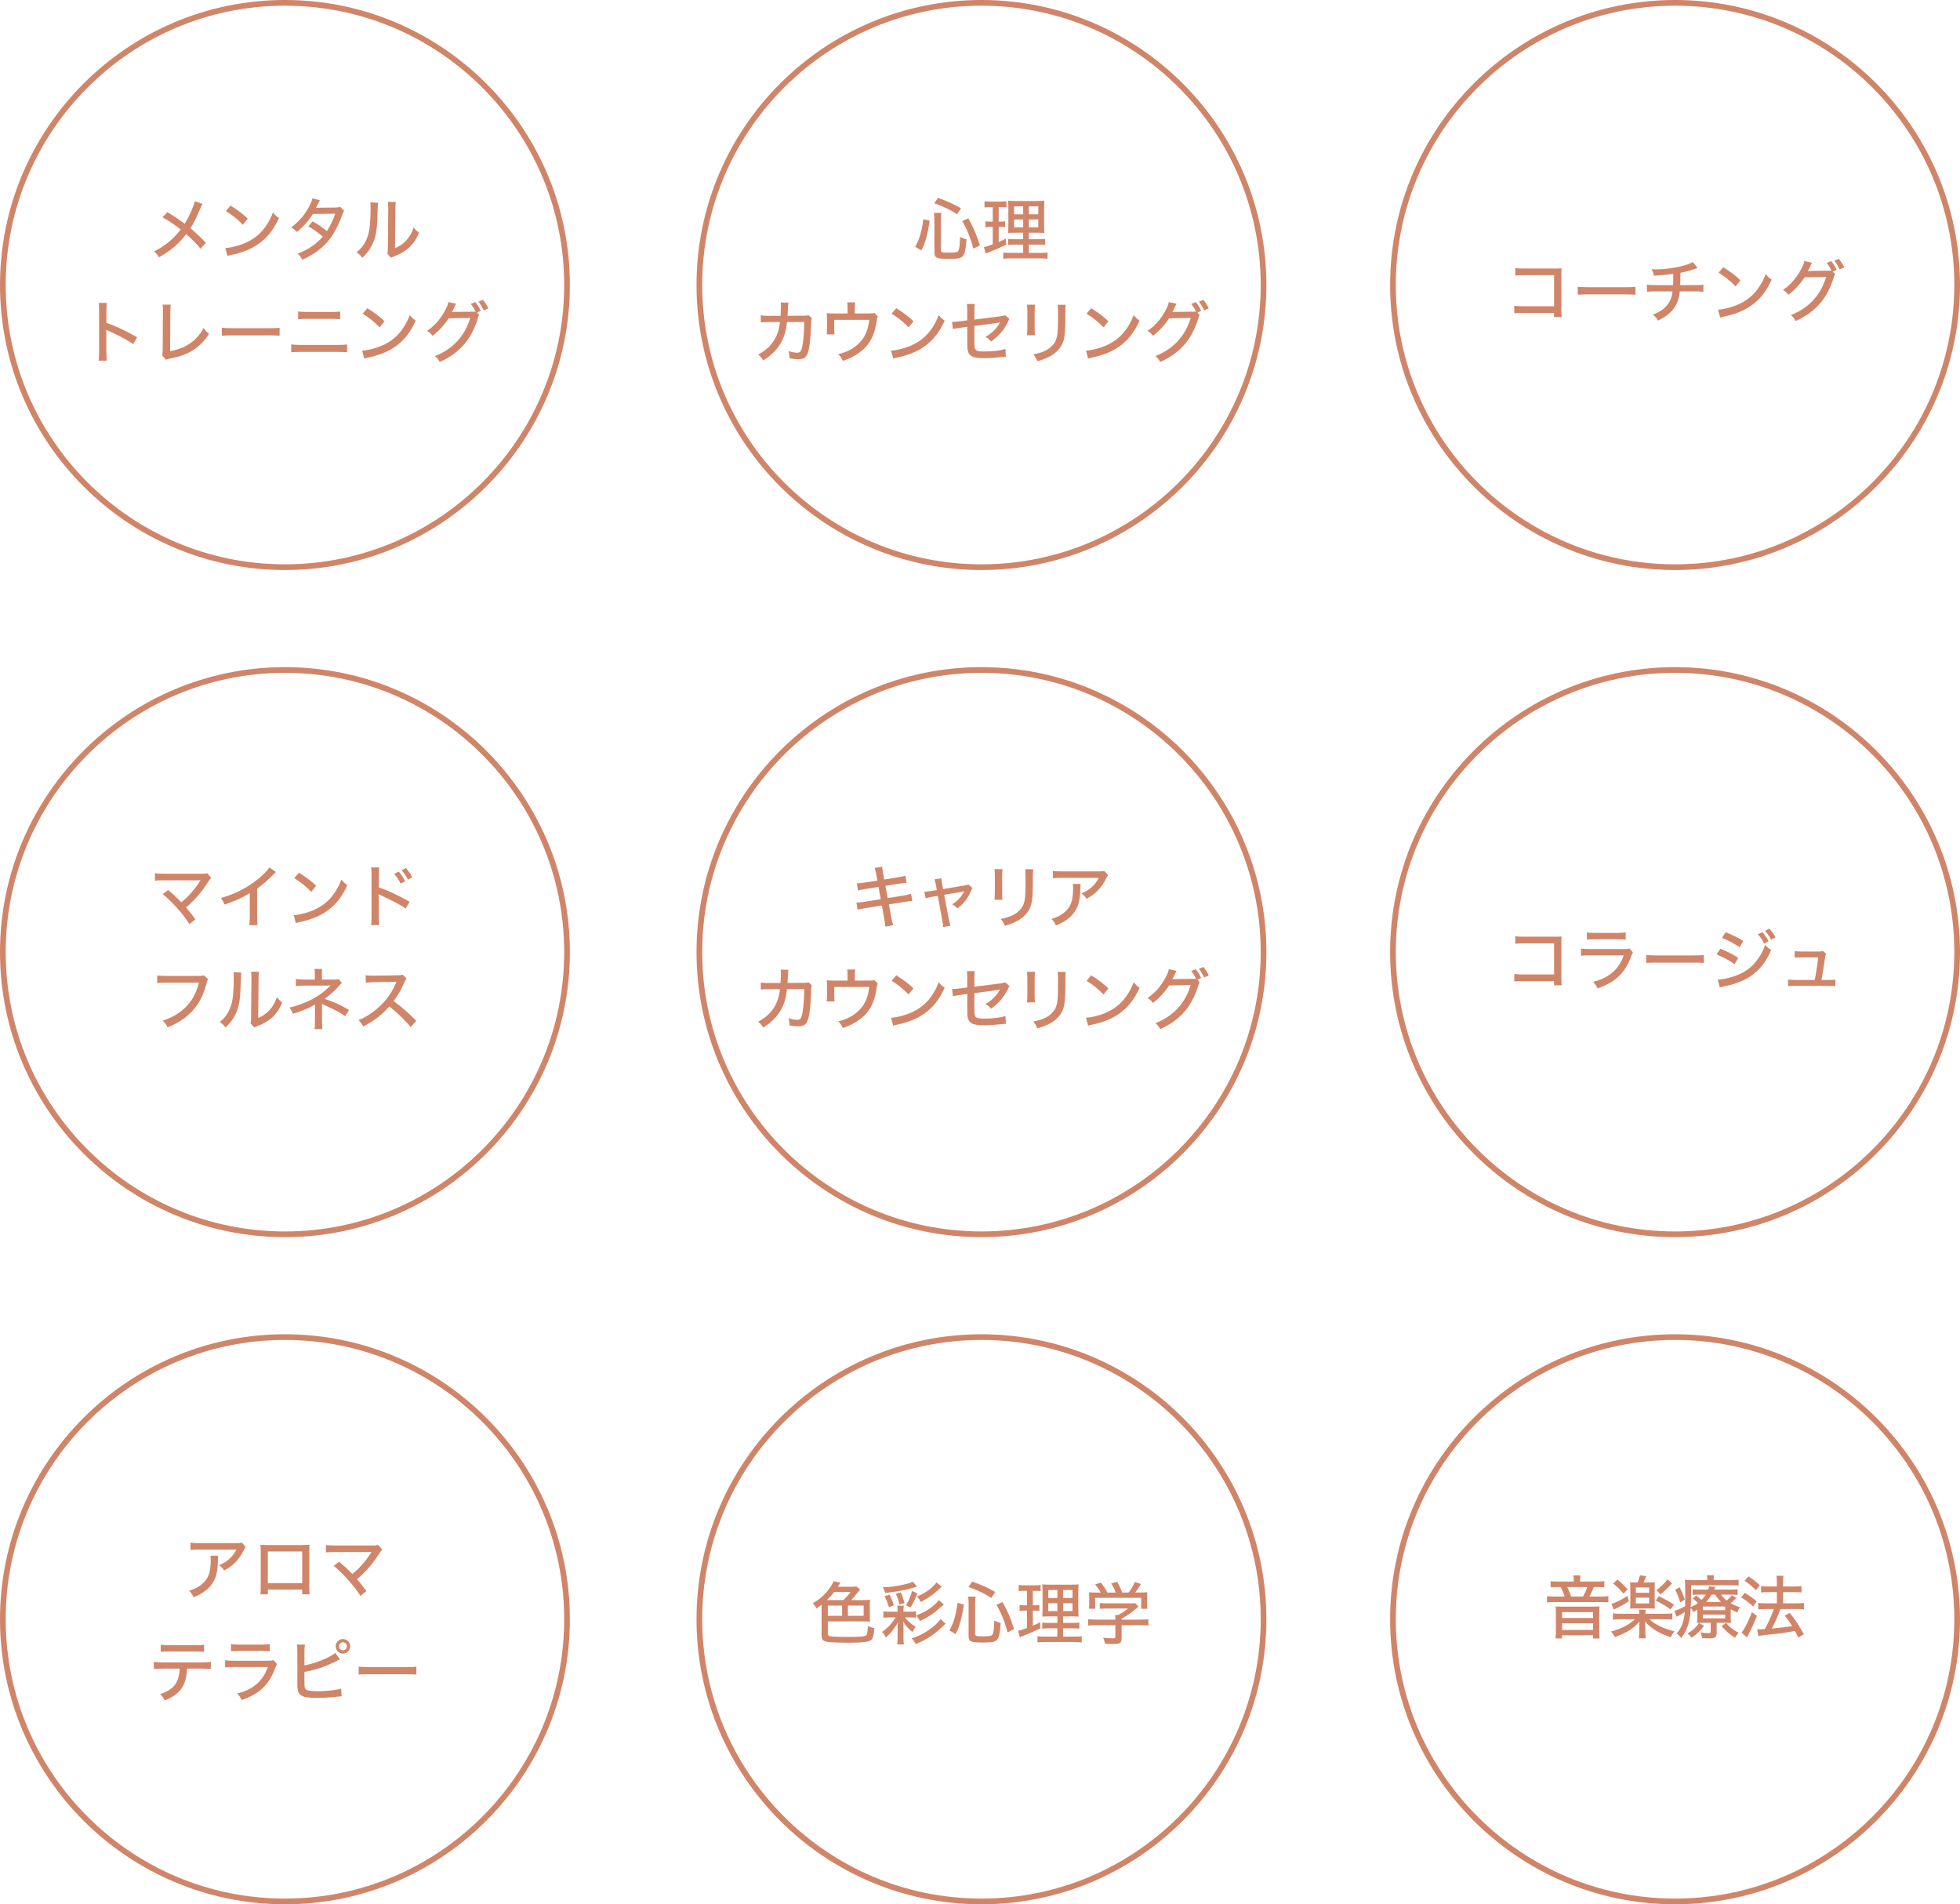 <?xml version="1.0" encoding="UTF-8"?><svg id="b" xmlns="http://www.w3.org/2000/svg" viewBox="0 0 343.857 334.003"><defs><style>.d{fill:#d08569;}</style></defs><g id="c"><path class="d" d="M49.989,99.979C22.425,99.979,0,77.554,0,49.99S22.425,0,49.989,0s49.99,22.425,49.99,49.99-22.426,49.99-49.99,49.99ZM49.989,1C22.977,1,1,22.977,1,49.99s21.977,48.99,48.989,48.99,48.99-21.977,48.99-48.99S77.003,1,49.989,1Z"/><path class="d" d="M34.157,35.29l1.377.486c-.102.148-.234.418-.398.809-.688,1.621-1.264,2.77-1.729,3.445.91.75,1.814,1.604,2.713,2.561l-.955,1.037c-.496-.68-1.332-1.535-2.508-2.566-1.211,1.637-2.801,2.992-4.77,4.066-.133-.234-.268-.432-.404-.592-.117-.129-.275-.277-.475-.445,1.828-.863,3.393-2.143,4.693-3.838-.328-.262-.74-.568-1.236-.92-.738-.512-1.393-.924-1.963-1.236l.867-.885c.477.285.924.562,1.342.832.281.191.812.566,1.594,1.125l.1.064c.488-.777.936-1.67,1.342-2.678.172-.43.285-.74.34-.932.02-.074.043-.186.07-.334Z"/><path class="d" d="M39.905,44.893l-.375-1.395c.309-.012.664-.059,1.066-.141,2.055-.41,3.701-1.207,4.939-2.391.723-.684,1.348-1.547,1.875-2.59.164-.332.324-.703.48-1.113.207.254.393.455.557.604.121.105.285.23.492.375-.504,1.113-1.082,2.061-1.734,2.842-1.133,1.348-2.572,2.34-4.318,2.977-.738.27-1.48.48-2.227.633-.324.07-.576.137-.756.199ZM39.618,37.018l.826-.961c1.246.777,2.252,1.541,3.018,2.291l-.861,1.072c-.391-.418-.854-.848-1.389-1.289-.562-.453-1.094-.824-1.594-1.113Z"/><path class="d" d="M54.812,34.803l1.318.316c-.094.148-.223.393-.387.732-.156.32-.264.521-.322.604.082-.008.209-.016.381-.023h.117l2.854-.035c.406-.008.711-.049.914-.123l.691.691c-.105.145-.227.41-.363.797-.262.746-.602,1.525-1.02,2.338-.57,1.121-1.256,2.076-2.057,2.865-1.008,1.008-2.307,1.869-3.896,2.584-.145-.25-.277-.453-.398-.609-.109-.133-.252-.277-.428-.434.895-.352,1.693-.764,2.396-1.236.84-.57,1.51-1.16,2.01-1.77-.359-.316-.768-.639-1.225-.967-.465-.324-.908-.604-1.33-.838l.773-.879c.875.492,1.713,1.062,2.514,1.711.285-.434.568-.945.85-1.535.258-.555.461-1.059.609-1.512l-3.908.047c-.785,1.227-1.727,2.279-2.824,3.158-.176-.199-.346-.361-.51-.486-.105-.078-.27-.182-.492-.311.707-.512,1.365-1.137,1.975-1.875.641-.781,1.156-1.641,1.547-2.578.098-.234.168-.445.211-.633Z"/><path class="d" d="M64.966,35.495l1.371.076c-.035.211-.061.572-.076,1.084-.043,1.344-.082,2.27-.117,2.777-.043.52-.094.952-.152,1.298s-.139.69-.24,1.034c-.262.879-.672,1.682-1.23,2.408-.266.34-.582.688-.949,1.043-.188-.242-.357-.436-.51-.58-.125-.109-.293-.236-.504-.381.387-.312.699-.619.938-.92.684-.867,1.119-1.924,1.307-3.17.137-.895.205-2.111.205-3.65,0-.445-.014-.785-.041-1.02ZM68.054,35.407l1.383.023c-.047.297-.072.775-.076,1.436l-.064,6.674c.793-.336,1.457-.797,1.992-1.383.613-.691,1.039-1.453,1.277-2.285.199.262.373.463.521.604.102.094.242.213.422.357-.445,1.09-1.061,1.988-1.846,2.695-.664.582-1.521,1.066-2.572,1.453-.23.094-.393.166-.486.217l-.65-.709c.039-.145.062-.275.07-.393.016-.164.023-.396.023-.697l.064-6.539v-.24c0-.547-.02-.951-.059-1.213Z"/><path class="d" d="M18.735,63.257h-1.424c.047-.414.072-.926.076-1.535v-7.155c-.004-.723-.027-1.201-.07-1.436h1.418c-.043.297-.066.787-.07,1.471v2.027c1.578.535,3.379,1.377,5.402,2.526l-.703,1.195c-.414-.289-.906-.592-1.477-.908-.512-.281-1.119-.594-1.822-.938-.461-.223-.814-.385-1.061-.486-.117-.051-.246-.119-.387-.205.004.121.012.279.023.475.016.242.021.441.018.598v2.836c.004.66.029,1.172.076,1.535Z"/><path class="d" d="M28.521,53.43l1.43.006c-.035.246-.057.723-.064,1.43l-.047,6.733c.609-.105,1.23-.279,1.863-.521,1.07-.398,2.016-1.023,2.836-1.875.465-.489.859-1.049,1.184-1.682.195.27.359.477.492.621.102.109.254.25.457.422-.73,1.129-1.596,2.036-2.596,2.719-.703.477-1.5.859-2.391,1.148-.516.168-1.145.324-1.887.469-.32.062-.555.127-.703.193l-.656-.797c.043-.148.07-.289.082-.422.012-.137.018-.346.018-.627l.035-6.358v-.762c-.004-.238-.021-.471-.053-.697Z"/><path class="d" d="M38.921,58.879v-1.4c.32.051.938.08,1.852.088h6.486c.855,0,1.453-.025,1.793-.076v1.395c-.414-.043-1.016-.064-1.805-.064h-6.463c-.879,0-1.5.02-1.863.059Z"/><path class="d" d="M51.085,61.786v-1.383c.352.062.924.096,1.717.1h6.316c.859-.004,1.451-.033,1.775-.088v1.371c-.293-.035-.879-.057-1.758-.064h-6.352c-.789.004-1.355.025-1.699.064ZM52.298,55.985v-1.354c.332.055.887.084,1.664.088h4.102c.762-.004,1.301-.031,1.617-.082v1.348c-.359-.039-.893-.059-1.6-.059h-4.137c-.711,0-1.26.02-1.646.059Z"/><path class="d" d="M63.905,62.894l-.375-1.395c.309-.012.664-.059,1.066-.141,2.055-.41,3.701-1.207,4.939-2.391.723-.684,1.348-1.547,1.875-2.59.164-.332.324-.703.48-1.113.207.254.393.455.557.604.121.105.285.23.492.375-.504,1.113-1.082,2.061-1.734,2.842-1.133,1.348-2.572,2.34-4.318,2.977-.738.27-1.48.48-2.227.633-.324.07-.576.137-.756.199ZM63.618,55.018l.826-.961c1.246.777,2.252,1.541,3.018,2.291l-.861,1.072c-.391-.418-.854-.848-1.389-1.289-.562-.453-1.094-.824-1.594-1.113Z"/><path class="d" d="M83.663,54.831l.404.416c-.051.078-.094.166-.129.264-.055.156-.096.281-.123.375-.242.816-.584,1.652-1.025,2.508-.754,1.454-1.814,2.682-3.182,3.686-.754.547-1.574,1.018-2.461,1.412-.129-.234-.254-.428-.375-.58-.109-.129-.266-.281-.469-.457,1.027-.41,1.912-.898,2.654-1.465,1.699-1.289,2.881-3.03,3.545-5.221l-3.797.059c-.285.484-.742,1.07-1.371,1.758-.461.496-.945.934-1.453,1.312-.148-.199-.287-.357-.416-.475-.109-.098-.293-.227-.551-.387,1.215-.789,2.238-1.924,3.07-3.404.414-.738.637-1.289.668-1.652l1.377.299c-.066.09-.15.242-.252.457-.219.48-.385.816-.498,1.008.066-.012.143-.02.229-.023.102-.004.197-.008.287-.012l3.645-.047c-.254-.527-.539-.977-.855-1.348l.797-.334c.387.465.707.979.961,1.541l-.68.311ZM83.938,52.915l.779-.322c.391.457.709.953.955,1.488l-.809.363c-.117-.262-.266-.539-.445-.832-.16-.262-.32-.494-.48-.697Z"/><path class="d" d="M172.184,99.979c-27.564,0-49.989-22.426-49.989-49.99S144.619,0,172.184,0s49.99,22.425,49.99,49.99-22.426,49.99-49.99,49.99ZM172.184,1c-27.013,0-48.989,21.977-48.989,48.99s21.977,48.99,48.989,48.99,48.99-21.977,48.99-48.99S199.197,1,172.184,1Z"/><path class="d" d="M160.554,43.282c.281-.504.492-.939.633-1.307.375-1.023.643-2.197.803-3.521l1.119.258c-.164,1.078-.348,2.008-.551,2.789-.168.641-.34,1.166-.516,1.576-.055.137-.188.418-.398.844l-1.09-.639ZM169.56,41.958c-.066.961-.152,1.658-.258,2.092-.082.352-.191.617-.328.797-.164.219-.414.367-.75.445-.336.074-.951.111-1.846.111-.844,0-1.43-.041-1.758-.123-.297-.07-.494-.211-.592-.422-.066-.148-.1-.359-.1-.633v-5.701c-.004-.398-.031-.795-.082-1.189h1.312c-.055.34-.082.727-.082,1.16v5.438c0,.16.084.264.252.311.168.051.557.076,1.166.076.656,0,1.105-.039,1.348-.117.148-.047.252-.139.311-.275.164-.352.256-1.145.275-2.379.379.195.756.332,1.131.41ZM167.896,37.586c-.992-.695-2.32-1.34-3.984-1.934l.639-.943c1.543.531,2.895,1.143,4.055,1.834l-.709,1.043ZM171.909,43.03l-1.137.592c-.516-1.918-1.168-3.529-1.957-4.834l1.055-.498c.438.762.82,1.523,1.148,2.285.293.707.59,1.525.891,2.455Z"/><path class="d" d="M174.165,36.333h-.521c-.363,0-.672.018-.926.053v-1.09c.254.047.607.07,1.061.07h1.746c.457,0,.803-.023,1.037-.07v1.084c-.238-.031-.539-.047-.902-.047h-.457v2.537h.363c.297,0,.557-.02.779-.059v1.031c-.238-.031-.498-.045-.779-.041h-.363v2.643c.414-.176.84-.373,1.277-.592l.041,1.061c-.797.398-1.807.84-3.029,1.324l-.1.041c-.211.082-.369.148-.475.199l-.299-1.148c.172-.031.338-.07.498-.117.254-.074.604-.193,1.049-.357v-3.053h-.486c-.32,0-.592.02-.814.059v-1.049c.227.039.504.059.832.059h.469v-2.537ZM179.503,44.354v-1.453h-1.441c-.559,0-.963.02-1.213.059v-1.061c.238.039.639.059,1.201.059h1.453v-1.143h-1.184c-.727,0-1.213.014-1.459.041.02-.18.035-.66.047-1.441v-2.648c0-.75-.02-1.273-.059-1.57.336.039.865.059,1.588.059h3.246c.82-.004,1.336-.023,1.547-.059-.031.258-.049.785-.053,1.582v2.502c0,.773.018,1.299.053,1.576-.289-.027-.742-.041-1.359-.041h-1.365v1.143h1.623c.543,0,.951-.02,1.225-.059v1.061c-.277-.039-.684-.059-1.219-.059h-1.629v1.453h2.045c.551,0,.959-.02,1.225-.059v1.084c-.297-.043-.727-.064-1.289-.064h-5.174c-.551,0-.984.021-1.301.064v-1.084c.266.039.664.059,1.195.059h2.297ZM179.503,36.192h-1.594v1.395h1.594v-1.395ZM179.503,38.495h-1.594v1.389h1.594v-1.389ZM180.505,36.192v1.395h1.652v-1.395h-1.652ZM180.505,38.495v1.389h1.652v-1.389h-1.652Z"/><path class="d" d="M136.936,55.387c.043-.578.064-1.148.064-1.711,0-.23-.01-.438-.029-.621l1.348.029c-.035.164-.072.664-.111,1.5-.008.184-.023.451-.047.803l2.801-.012c.293-.004.486-.012.58-.023.082-.012.182-.037.299-.076l.586.516c-.066.156-.105.41-.117.762-.074,2.727-.279,4.532-.615,5.415-.145.371-.336.635-.574.791-.258.164-.627.246-1.107.246-.41,0-.908-.055-1.494-.164-.004-.258-.018-.477-.041-.656-.027-.172-.084-.377-.17-.615.656.195,1.178.293,1.564.293.25,0,.436-.074.557-.223.141-.168.266-.553.375-1.154.109-.594.193-1.485.252-2.672.02-.449.029-.896.029-1.342l-3.023.012c-.059.52-.127.973-.205,1.359-.469,2.247-1.787,4.04-3.955,5.379-.16-.246-.303-.443-.428-.592-.105-.121-.26-.27-.463-.445,2.309-1.211,3.58-3.111,3.814-5.702l-2.062.006c-.559.004-.986.025-1.283.064l-.018-1.242c.324.055.764.084,1.318.088l2.156-.012Z"/><path class="d" d="M149.97,54.977h2.309c.422,0,.686-.006.791-.018.094-.008.201-.031.322-.07l.609.604c-.07.148-.127.354-.17.615-.109.727-.229,1.322-.357,1.787-.332,1.165-.846,2.133-1.541,2.907-.668.746-1.545,1.385-2.631,1.916-.426.207-.908.4-1.447.58-.113-.242-.223-.443-.328-.604-.098-.148-.252-.34-.463-.574,1.707-.395,3.051-1.176,4.031-2.344.77-.918,1.236-2.143,1.4-3.674h-6.141v1.371c.008.594.021.984.041,1.172h-1.365c.039-.293.059-.695.059-1.207v-1.447c-.004-.453-.018-.809-.041-1.066.285.035.691.053,1.219.053h2.426v-.838c0-.496-.021-.863-.064-1.102h1.412c-.039.176-.062.541-.07,1.096v.844Z"/><path class="d" d="M156.7,62.894l-.375-1.395c.309-.012.664-.059,1.066-.141,2.055-.41,3.701-1.207,4.939-2.391.723-.684,1.348-1.547,1.875-2.59.164-.332.324-.703.48-1.113.207.254.393.455.557.604.121.105.285.23.492.375-.504,1.113-1.082,2.061-1.734,2.842-1.133,1.348-2.572,2.34-4.318,2.977-.738.27-1.48.48-2.227.633-.324.07-.576.137-.756.199ZM156.413,55.018l.826-.961c1.246.777,2.252,1.541,3.018,2.291l-.861,1.072c-.391-.418-.854-.848-1.389-1.289-.562-.453-1.094-.824-1.594-1.113Z"/><path class="d" d="M169.688,56.184v-1.664c0-.508-.021-.906-.064-1.195h1.389c-.047.305-.07.699-.07,1.184v1.541l4.57-.574c.375-.051.65-.117.826-.199l.768.68c-.09.121-.193.305-.311.551-.379.793-.84,1.479-1.383,2.057-.473.5-.984.948-1.535,1.342-.18-.203-.338-.361-.475-.475-.121-.098-.295-.209-.521-.334.445-.247.895-.577,1.348-.991.512-.473.912-.992,1.201-1.559-.199.043-.41.08-.633.111l-3.855.521v2.725c0,.555.018.92.053,1.096.059.309.268.498.627.568.289.055.688.082,1.195.082.598,0,1.262-.043,1.992-.129.543-.062,1.072-.17,1.588-.322l.07,1.359c-.262.008-.686.045-1.271.111-.859.098-1.652.146-2.379.146-.898,0-1.572-.066-2.021-.199-.367-.113-.648-.336-.844-.668-.141-.238-.223-.582-.246-1.031-.008-.137-.012-.408-.012-.814v-2.784l-1.137.158c-.617.082-1.08.16-1.389.234l-.141-1.277c.102.004.18.006.234.006.277,0,.668-.031,1.172-.094l1.254-.164Z"/><path class="d" d="M180.174,53.436h1.4c-.027.195-.047.625-.059,1.289v2.625c0,.688.018,1.172.053,1.453h-1.395c.039-.387.061-.871.064-1.453v-2.631c-.004-.586-.025-1.014-.064-1.283ZM185.559,53.454h1.4c-.039.281-.059.723-.059,1.324v1.295c-.004,1.762-.107,2.981-.311,3.657-.336,1.133-1.111,2.047-2.326,2.742-.586.324-1.344.621-2.273.891-.098-.254-.201-.469-.311-.645-.07-.121-.205-.305-.404-.551.801-.16,1.436-.348,1.904-.562.68-.309,1.229-.721,1.646-1.236.348-.434.572-1,.674-1.7.07-.543.107-1.193.111-1.951.004-.145.006-.383.006-.715v-1.213c-.004-.664-.023-1.109-.059-1.336Z"/><path class="d" d="M190.9,62.894l-.375-1.395c.309-.012.664-.059,1.066-.141,2.055-.41,3.701-1.207,4.939-2.391.723-.684,1.348-1.547,1.875-2.59.164-.332.324-.703.48-1.113.207.254.393.455.557.604.121.105.285.23.492.375-.504,1.113-1.082,2.061-1.734,2.842-1.133,1.348-2.572,2.34-4.318,2.977-.738.27-1.48.48-2.227.633-.324.07-.576.137-.756.199ZM190.613,55.018l.826-.961c1.246.777,2.252,1.541,3.018,2.291l-.861,1.072c-.391-.418-.854-.848-1.389-1.289-.562-.453-1.094-.824-1.594-1.113Z"/><path class="d" d="M210.058,54.831l.404.416c-.051.078-.094.166-.129.264-.055.156-.096.281-.123.375-.242.816-.584,1.652-1.025,2.508-.754,1.454-1.814,2.682-3.182,3.686-.754.547-1.574,1.018-2.461,1.412-.129-.234-.254-.428-.375-.58-.109-.129-.266-.281-.469-.457,1.027-.41,1.912-.898,2.654-1.465,1.699-1.289,2.881-3.03,3.545-5.221l-3.797.059c-.285.484-.742,1.07-1.371,1.758-.461.496-.945.934-1.453,1.312-.148-.199-.287-.357-.416-.475-.109-.098-.293-.227-.551-.387,1.215-.789,2.238-1.924,3.07-3.404.414-.738.637-1.289.668-1.652l1.377.299c-.066.09-.15.242-.252.457-.219.48-.385.816-.498,1.008.066-.012.143-.02.229-.023.102-.004.197-.008.287-.012l3.645-.047c-.254-.527-.539-.977-.855-1.348l.797-.334c.387.465.707.979.961,1.541l-.68.311ZM210.333,52.915l.779-.322c.391.457.709.953.955,1.488l-.809.363c-.117-.262-.266-.539-.445-.832-.16-.262-.32-.494-.48-.697Z"/><path class="d" d="M293.867,99.979c-27.564,0-49.99-22.426-49.99-49.99S266.303,0,293.867,0s49.99,22.425,49.99,49.99-22.426,49.99-49.99,49.99ZM293.867,1c-27.014,0-48.99,21.977-48.99,48.99s21.977,48.99,48.99,48.99,48.99-21.977,48.99-48.99S320.881,1,293.867,1Z"/><path class="d" d="M272.639,54.889h-5.449c-.723,0-1.232.018-1.529.053v-1.312c.219.035.41.057.574.064.184.012.508.018.973.018h5.438v-5.449h-5.215c-.719,0-1.25.021-1.594.064v-1.318c.234.035.443.059.627.07.184.008.512.012.984.012h5.871c.145,0,.355-.01.633-.029-.02.258-.029.584-.029.979v6.281c0,.535.02.967.059,1.295h-1.342v-.727Z"/><path class="d" d="M276.799,51.69v-1.4c.32.051.938.08,1.852.088h6.486c.855,0,1.453-.025,1.793-.076v1.395c-.414-.043-1.016-.064-1.805-.064h-6.463c-.879,0-1.5.02-1.863.059Z"/><path class="d" d="M294.811,47.852v.211c-.008,1.031-.02,1.68-.035,1.945h2.479c.516,0,.881-.008,1.096-.023.125-.008.287-.027.486-.059v1.242c-.301-.035-.822-.055-1.564-.059h-2.572c-.098,1.031-.363,1.902-.797,2.613-.637,1.039-1.648,1.873-3.035,2.502-.156-.273-.314-.498-.475-.674-.113-.117-.25-.244-.41-.381,1.328-.469,2.287-1.199,2.877-2.191.309-.535.496-1.158.562-1.869h-2.859c-.754,0-1.299.02-1.635.059v-1.242c.301.051.85.078,1.646.082h2.947c.023-.414.035-1.025.035-1.834v-.135c-.34.055-.76.107-1.26.158-.465.047-1.182.096-2.15.146-.051-.25-.105-.455-.164-.615-.047-.125-.121-.293-.223-.504.285.012.516.018.691.018,1.09,0,2.234-.107,3.434-.322,1.414-.254,2.453-.576,3.117-.967l.814,1.061c-.105.031-.252.08-.439.146-.551.184-.961.312-1.23.387-.352.094-.797.195-1.336.305Z"/><path class="d" d="M301.783,55.704l-.375-1.395c.309-.012.664-.059,1.066-.141,2.055-.41,3.701-1.207,4.939-2.391.723-.684,1.348-1.547,1.875-2.59.164-.332.324-.703.48-1.113.207.254.393.455.557.604.121.105.285.23.492.375-.504,1.113-1.082,2.061-1.734,2.842-1.133,1.348-2.572,2.34-4.318,2.977-.738.27-1.48.48-2.227.633-.324.07-.576.137-.756.199ZM301.496,47.829l.826-.961c1.246.777,2.252,1.541,3.018,2.291l-.861,1.072c-.391-.418-.854-.848-1.389-1.289-.562-.453-1.094-.824-1.594-1.113Z"/><path class="d" d="M321.541,47.641l.404.416c-.051.078-.094.166-.129.264-.055.156-.096.281-.123.375-.242.816-.584,1.652-1.025,2.508-.754,1.453-1.814,2.682-3.182,3.686-.754.547-1.574,1.018-2.461,1.412-.129-.234-.254-.428-.375-.58-.109-.129-.266-.281-.469-.457,1.027-.41,1.912-.898,2.654-1.465,1.699-1.289,2.881-3.029,3.545-5.221l-3.797.059c-.285.484-.742,1.07-1.371,1.758-.461.496-.945.934-1.453,1.312-.148-.199-.287-.357-.416-.475-.109-.098-.293-.227-.551-.387,1.215-.789,2.238-1.924,3.07-3.404.414-.738.637-1.289.668-1.652l1.377.299c-.066.09-.15.242-.252.457-.219.48-.385.816-.498,1.008.066-.012.143-.02.229-.023.102-.004.197-.008.287-.012l3.645-.047c-.254-.527-.539-.977-.855-1.348l.797-.334c.387.465.707.979.961,1.541l-.68.311ZM321.816,45.725l.779-.322c.391.457.709.953.955,1.488l-.809.363c-.117-.262-.266-.539-.445-.832-.16-.262-.32-.494-.48-.697Z"/><path class="d" d="M49.989,216.991c-27.564,0-49.989-22.426-49.989-49.99s22.425-49.989,49.989-49.989,49.99,22.425,49.99,49.989-22.426,49.99-49.99,49.99ZM49.989,118.012c-27.013,0-48.989,21.977-48.989,48.989s21.977,48.99,48.989,48.99,48.99-21.977,48.99-48.99-21.977-48.989-48.99-48.989Z"/><path class="d" d="M35.171,154.381c-.098.016-.258.023-.48.023h-5.9c-.648,0-1.186.02-1.611.059v-1.295c.371.055.914.082,1.629.082h6.668c.227,0,.412-.008.557-.023.078-.008.182-.031.311-.07l.703.803c-.121.113-.289.342-.504.686-.895,1.41-1.855,2.605-2.883,3.586-.426.41-.77.721-1.031.932.449.504,1,1.197,1.652,2.08l-1.049.844c-.539-.879-1.309-1.873-2.309-2.982-.855-.934-1.65-1.695-2.385-2.285l.961-.715c.398.332.764.65,1.096.955.215.203.592.574,1.131,1.113l.088.088c.609-.508,1.135-1.008,1.576-1.5.457-.488.922-1.08,1.395-1.775.098-.137.193-.285.287-.445.051-.082.084-.135.1-.158Z"/><path class="d" d="M47.259,152.137l1.154.82c-.152.121-.332.291-.539.51-.887.918-1.809,1.715-2.766,2.391v4.834c.004.781.029,1.309.076,1.582h-1.441c.051-.352.076-.881.076-1.588v-4.037c-.734.449-1.488.846-2.262,1.189-.469.203-1.188.475-2.156.814-.113-.27-.221-.488-.322-.656-.078-.133-.195-.297-.352-.492.832-.215,1.742-.539,2.73-.973,1.223-.547,2.402-1.26,3.539-2.139.766-.594,1.408-1.189,1.928-1.787.125-.152.236-.309.334-.469Z"/><path class="d" d="M51.905,161.904l-.375-1.395c.309-.012.664-.059,1.066-.141,2.055-.41,3.701-1.207,4.939-2.391.723-.684,1.348-1.547,1.875-2.59.164-.332.324-.703.48-1.113.207.254.393.455.557.604.121.105.285.23.492.375-.504,1.113-1.082,2.061-1.734,2.842-1.133,1.348-2.572,2.34-4.318,2.977-.738.27-1.48.48-2.227.633-.324.07-.576.137-.756.199ZM51.618,154.029l.826-.961c1.246.777,2.252,1.541,3.018,2.291l-.861,1.072c-.391-.418-.854-.848-1.389-1.289-.562-.453-1.094-.824-1.594-1.113Z"/><path class="d" d="M66.53,162.268h-1.424c.047-.414.072-.926.076-1.535v-7.154c-.004-.723-.027-1.201-.07-1.436h1.418c-.043.297-.066.787-.07,1.471v2.027c1.578.535,3.379,1.377,5.402,2.525l-.703,1.195c-.414-.289-.906-.592-1.477-.908-.512-.281-1.119-.594-1.822-.938-.461-.223-.814-.385-1.061-.486-.117-.051-.246-.119-.387-.205.004.121.012.279.023.475.016.242.022.441.018.598v2.836c.004.66.029,1.172.076,1.535ZM69.161,153.279l.779-.41c.43.477.809,1.039,1.137,1.688l-.779.434c-.137-.273-.305-.566-.504-.879-.211-.316-.422-.594-.633-.832ZM70.456,152.635l.75-.398c.43.473.805,1.012,1.125,1.617l-.768.439c-.305-.605-.674-1.158-1.107-1.658Z"/><path class="d" d="M35.792,171.062l.703.68c-.059.102-.107.213-.146.334-.016.059-.061.225-.135.498-.391,1.457-.918,2.67-1.582,3.639-1.223,1.762-2.965,3.088-5.227,3.979-.133-.266-.264-.486-.393-.662-.105-.141-.264-.314-.475-.521.637-.195,1.234-.438,1.793-.727,1.477-.789,2.609-1.816,3.398-3.082.531-.871.922-1.822,1.172-2.854h-5.719c-.723.004-1.256.029-1.6.076v-1.336c.371.059.912.088,1.623.088h5.508c.355,0,.598-.01.727-.029.094-.012.211-.039.352-.082Z"/><path class="d" d="M40.966,170.506l1.371.076c-.035.211-.061.572-.076,1.084-.043,1.344-.082,2.27-.117,2.777-.043.52-.094.952-.152,1.298s-.139.69-.24,1.034c-.262.879-.672,1.682-1.23,2.408-.266.34-.582.688-.949,1.043-.188-.242-.357-.436-.51-.58-.125-.109-.293-.236-.504-.381.387-.312.699-.619.938-.92.684-.867,1.119-1.924,1.307-3.17.137-.895.205-2.111.205-3.65,0-.445-.014-.785-.041-1.02ZM44.054,170.418l1.383.023c-.047.297-.072.775-.076,1.436l-.064,6.674c.793-.336,1.457-.797,1.992-1.383.613-.691,1.039-1.453,1.277-2.285.199.262.373.463.521.604.102.094.242.213.422.357-.445,1.09-1.061,1.988-1.846,2.695-.664.582-1.521,1.066-2.572,1.453-.23.094-.393.166-.486.217l-.65-.709c.039-.145.062-.275.07-.393.016-.164.023-.396.023-.697l.064-6.539v-.24c0-.547-.02-.951-.059-1.213Z"/><path class="d" d="M56.563,180.502h-1.377c.043-.246.066-.768.07-1.564v-2.209c0-.258.004-.449.012-.574-.148.133-.461.312-.938.539-.746.352-1.404.621-1.975.809-.227.074-.547.178-.961.311-.086-.23-.17-.422-.252-.574-.074-.137-.189-.312-.346-.527,1.043-.219,2.158-.602,3.346-1.148,1.348-.621,2.543-1.439,3.586-2.455.125-.121.219-.213.281-.275l-.111.006c-.125.012-.338.023-.639.035h-3.908c-.598,0-1.08.023-1.447.07v-1.23c.316.062.801.094,1.453.094h1.881v-.826c0-.426-.02-.771-.059-1.037h1.354c-.039.211-.059.557-.059,1.037v.826h2.227c.305-.004.537-.035.697-.094l.586.686c-.137.113-.303.283-.498.51-.473.547-1.029,1.086-1.67,1.617-.297.246-.586.465-.867.656,1.566.52,2.994,1.174,4.283,1.963l-.674,1.084c-.734-.535-1.836-1.131-3.305-1.787-.438-.195-.697-.322-.779-.381.004.051.008.131.012.24.008.145.012.289.012.434v2.197c0,.773.021,1.297.064,1.57Z"/><path class="d" d="M63.712,180.033c-.129-.246-.248-.445-.357-.598-.102-.133-.254-.305-.457-.516.352-.137.635-.259.85-.366s.471-.255.768-.442c2.281-1.414,3.924-3.291,4.928-5.631.031-.074.057-.131.076-.17.012-.031.027-.07.047-.117-.105.008-.23.014-.375.018l-3.48.053c-.586.012-1.096.045-1.529.1l-.035-1.312c.352.051.752.076,1.201.076.078,0,.197-.002.357-.006l3.996-.053c.293-.004.496-.012.609-.023.09-.012.203-.043.34-.094l.674.703c-.125.129-.246.334-.363.615-.285.652-.568,1.227-.85,1.723-.316.562-.67,1.092-1.061,1.588.824.598,1.564,1.191,2.221,1.781.57.512,1.158,1.076,1.764,1.693l-.984,1.096c-.438-.555-1.029-1.191-1.775-1.91-.664-.633-1.324-1.205-1.98-1.717-1.27,1.469-2.797,2.639-4.582,3.51Z"/><path class="d" d="M172.184,216.991c-27.564,0-49.989-22.426-49.989-49.99s22.425-49.989,49.989-49.989,49.99,22.425,49.99,49.989-22.426,49.99-49.99,49.99ZM172.184,118.012c-27.013,0-48.989,21.977-48.989,48.989s21.977,48.99,48.989,48.99,48.99-21.977,48.99-48.99-21.977-48.989-48.99-48.989Z"/><path class="d" d="M153.924,154.451l-.182-1.008c-.066-.359-.121-.621-.164-.785-.027-.113-.074-.256-.141-.428l1.342-.211c.012.293.062.695.152,1.207l.193,1.037,2.367-.381c.32-.059.623-.115.908-.17.113-.023.26-.064.439-.123l.217,1.242c-.301.016-.752.07-1.354.164l-2.367.375.398,2.15,2.719-.439c.641-.105,1.1-.209,1.377-.311l.229,1.236c-.176.008-.357.025-.545.053-.078.012-.35.055-.814.129l-2.76.439.416,2.221c.117.633.23,1.111.34,1.436l-1.377.246c-.012-.316-.076-.801-.193-1.453l-.41-2.256-2.924.463c-.637.105-1.08.197-1.33.275l-.211-1.248c.324.004.785-.041,1.383-.135l2.883-.463-.393-2.156-2.18.346c-.691.113-1.164.209-1.418.287l-.205-1.26c.41-.008.887-.055,1.43-.141l2.174-.34Z"/><path class="d" d="M164.352,156.121l-.152-.873c-.07-.383-.154-.721-.252-1.014l1.213-.182c.012.277.057.623.135,1.037l.158.85,3.545-.592c.438-.074.74-.146.908-.217l.697.627c-.086.121-.18.309-.281.562-.508,1.246-1.291,2.244-2.35,2.994-.168-.172-.32-.312-.457-.422-.121-.09-.279-.188-.475-.293.832-.48,1.496-1.156,1.992-2.027l.129-.234c-.07.02-.203.047-.398.082l-3.123.521.791,4.125c.109.586.211,1.021.305,1.307l-1.277.223c-.012-.316-.07-.766-.176-1.348l-.756-4.119-.943.152c-.48.082-.881.174-1.201.275l-.217-1.154c.359-.008.76-.049,1.201-.123l.984-.158Z"/><path class="d" d="M174.474,152.447h1.4c-.027.195-.047.625-.059,1.289v2.625c0,.688.018,1.172.053,1.453h-1.395c.039-.387.061-.871.064-1.453v-2.631c-.004-.586-.025-1.014-.064-1.283ZM179.858,152.465h1.4c-.039.281-.059.723-.059,1.324v1.295c-.004,1.762-.107,2.98-.311,3.656-.336,1.133-1.111,2.047-2.326,2.742-.586.324-1.344.621-2.273.891-.098-.254-.201-.469-.311-.645-.07-.121-.205-.305-.404-.551.801-.16,1.436-.348,1.904-.562.68-.309,1.229-.721,1.646-1.236.348-.434.572-1,.674-1.699.07-.543.107-1.193.111-1.951.004-.145.006-.383.006-.715v-1.213c-.004-.664-.023-1.109-.059-1.336Z"/><path class="d" d="M188.212,155.037h1.365c-.023.148-.039.453-.047.914-.031,1.18-.16,2.102-.387,2.766-.566,1.625-1.863,2.828-3.891,3.609-.121-.262-.24-.477-.357-.645-.098-.137-.24-.303-.428-.498.621-.191,1.129-.402,1.523-.633,1.16-.684,1.859-1.607,2.098-2.771.117-.574.176-1.264.176-2.068,0-.258-.018-.482-.053-.674ZM193.714,152.74l.68.773c-.102.129-.207.303-.316.521-.395.832-.891,1.553-1.488,2.162-.582.59-1.24,1.066-1.975,1.43-.152-.223-.303-.408-.451-.557-.113-.105-.258-.229-.434-.369.395-.164.727-.328.996-.492.586-.363,1.094-.83,1.523-1.4.195-.262.365-.541.51-.838h-6.498c-.699.004-1.215.025-1.547.064v-1.283c.324.055.846.084,1.564.088h6.334c.402,0,.654-.006.756-.018.094-.008.209-.035.346-.082Z"/><path class="d" d="M136.936,172.398c.043-.578.064-1.148.064-1.711,0-.23-.01-.438-.029-.621l1.348.029c-.035.164-.072.664-.111,1.5-.008.184-.023.451-.047.803l2.801-.012c.293-.004.486-.012.58-.023.082-.012.182-.037.299-.076l.586.516c-.066.156-.105.41-.117.762-.074,2.727-.279,4.531-.615,5.414-.145.371-.336.635-.574.791-.258.164-.627.246-1.107.246-.41,0-.908-.055-1.494-.164-.004-.258-.018-.477-.041-.656-.027-.172-.084-.377-.17-.615.656.195,1.178.293,1.564.293.25,0,.436-.074.557-.223.141-.168.266-.553.375-1.154.109-.594.193-1.484.252-2.672.02-.449.029-.896.029-1.342l-3.023.012c-.059.52-.127.973-.205,1.359-.469,2.246-1.787,4.039-3.955,5.379-.16-.246-.303-.443-.428-.592-.105-.121-.26-.27-.463-.445,2.309-1.211,3.58-3.111,3.814-5.701l-2.062.006c-.559.004-.986.025-1.283.064l-.018-1.242c.324.055.764.084,1.318.088l2.156-.012Z"/><path class="d" d="M149.97,171.988h2.309c.422,0,.686-.006.791-.018.094-.008.201-.031.322-.07l.609.604c-.07.148-.127.354-.17.615-.109.727-.229,1.322-.357,1.787-.332,1.164-.846,2.133-1.541,2.906-.668.746-1.545,1.385-2.631,1.916-.426.207-.908.4-1.447.58-.113-.242-.223-.443-.328-.604-.098-.148-.252-.34-.463-.574,1.707-.395,3.051-1.176,4.031-2.344.77-.918,1.236-2.143,1.4-3.674h-6.141v1.371c.008.594.021.984.041,1.172h-1.365c.039-.293.059-.695.059-1.207v-1.447c-.004-.453-.018-.809-.041-1.066.285.035.691.053,1.219.053h2.426v-.838c0-.496-.021-.863-.064-1.102h1.412c-.039.176-.062.541-.07,1.096v.844Z"/><path class="d" d="M156.7,179.904l-.375-1.395c.309-.012.664-.059,1.066-.141,2.055-.41,3.701-1.207,4.939-2.391.723-.684,1.348-1.547,1.875-2.59.164-.332.324-.703.48-1.113.207.254.393.455.557.604.121.105.285.23.492.375-.504,1.113-1.082,2.061-1.734,2.842-1.133,1.348-2.572,2.34-4.318,2.977-.738.27-1.48.48-2.227.633-.324.07-.576.137-.756.199ZM156.413,172.029l.826-.961c1.246.777,2.252,1.541,3.018,2.291l-.861,1.072c-.391-.418-.854-.848-1.389-1.289-.562-.453-1.094-.824-1.594-1.113Z"/><path class="d" d="M169.688,173.195v-1.664c0-.508-.021-.906-.064-1.195h1.389c-.047.305-.07.699-.07,1.184v1.541l4.57-.574c.375-.051.65-.117.826-.199l.768.68c-.09.121-.193.305-.311.551-.379.793-.84,1.479-1.383,2.057-.473.5-.984.947-1.535,1.342-.18-.203-.338-.361-.475-.475-.121-.098-.295-.209-.521-.334.445-.246.895-.576,1.348-.99.512-.473.912-.992,1.201-1.559-.199.043-.41.08-.633.111l-3.855.521v2.725c0,.555.018.92.053,1.096.059.309.268.498.627.568.289.055.688.082,1.195.082.598,0,1.262-.043,1.992-.129.543-.062,1.072-.17,1.588-.322l.07,1.359c-.262.008-.686.045-1.271.111-.859.098-1.652.146-2.379.146-.898,0-1.572-.066-2.021-.199-.367-.113-.648-.336-.844-.668-.141-.238-.223-.582-.246-1.031-.008-.137-.012-.408-.012-.814v-2.783l-1.137.158c-.617.082-1.08.16-1.389.234l-.141-1.277c.102.004.18.006.234.006.277,0,.668-.031,1.172-.094l1.254-.164Z"/><path class="d" d="M180.174,170.447h1.4c-.027.195-.047.625-.059,1.289v2.625c0,.688.018,1.172.053,1.453h-1.395c.039-.387.061-.871.064-1.453v-2.631c-.004-.586-.025-1.014-.064-1.283ZM185.559,170.465h1.4c-.039.281-.059.723-.059,1.324v1.295c-.004,1.762-.107,2.98-.311,3.656-.336,1.133-1.111,2.047-2.326,2.742-.586.324-1.344.621-2.273.891-.098-.254-.201-.469-.311-.645-.07-.121-.205-.305-.404-.551.801-.16,1.436-.348,1.904-.562.68-.309,1.229-.721,1.646-1.236.348-.434.572-1,.674-1.699.07-.543.107-1.193.111-1.951.004-.145.006-.383.006-.715v-1.213c-.004-.664-.023-1.109-.059-1.336Z"/><path class="d" d="M190.9,179.904l-.375-1.395c.309-.012.664-.059,1.066-.141,2.055-.41,3.701-1.207,4.939-2.391.723-.684,1.348-1.547,1.875-2.59.164-.332.324-.703.48-1.113.207.254.393.455.557.604.121.105.285.23.492.375-.504,1.113-1.082,2.061-1.734,2.842-1.133,1.348-2.572,2.34-4.318,2.977-.738.27-1.48.48-2.227.633-.324.07-.576.137-.756.199ZM190.613,172.029l.826-.961c1.246.777,2.252,1.541,3.018,2.291l-.861,1.072c-.391-.418-.854-.848-1.389-1.289-.562-.453-1.094-.824-1.594-1.113Z"/><path class="d" d="M210.058,171.842l.404.416c-.051.078-.094.166-.129.264-.055.156-.096.281-.123.375-.242.816-.584,1.652-1.025,2.508-.754,1.453-1.814,2.682-3.182,3.686-.754.547-1.574,1.018-2.461,1.412-.129-.234-.254-.428-.375-.58-.109-.129-.266-.281-.469-.457,1.027-.41,1.912-.898,2.654-1.465,1.699-1.289,2.881-3.029,3.545-5.221l-3.797.059c-.285.484-.742,1.07-1.371,1.758-.461.496-.945.934-1.453,1.312-.148-.199-.287-.357-.416-.475-.109-.098-.293-.227-.551-.387,1.215-.789,2.238-1.924,3.07-3.404.414-.738.637-1.289.668-1.652l1.377.299c-.066.09-.15.242-.252.457-.219.48-.385.816-.498,1.008.066-.012.143-.02.229-.023.102-.004.197-.008.287-.012l3.645-.047c-.254-.527-.539-.977-.855-1.348l.797-.334c.387.465.707.979.961,1.541l-.68.311ZM210.333,169.926l.779-.322c.391.457.709.953.955,1.488l-.809.363c-.117-.262-.266-.539-.445-.832-.16-.262-.32-.494-.48-.697Z"/><path class="d" d="M293.867,216.991c-27.564,0-49.99-22.426-49.99-49.99s22.426-49.989,49.99-49.989,49.99,22.425,49.99,49.989-22.426,49.99-49.99,49.99ZM293.867,118.012c-27.014,0-48.99,21.977-48.99,48.989s21.977,48.99,48.99,48.99,48.99-21.977,48.99-48.99-21.977-48.989-48.99-48.989Z"/><path class="d" d="M272.639,172.09h-5.449c-.723,0-1.232.018-1.529.053v-1.312c.219.035.41.057.574.064.184.012.508.018.973.018h5.438v-5.449h-5.215c-.719,0-1.25.021-1.594.064v-1.318c.234.035.443.059.627.07.184.008.512.012.984.012h5.871c.145,0,.355-.01.633-.029-.02.258-.029.584-.029.979v6.281c0,.535.02.967.059,1.295h-1.342v-.727Z"/><path class="d" d="M277.373,167.637v-1.26c.414.059.965.088,1.652.088h5.736c.332,0,.572-.008.721-.023.105-.008.24-.033.404-.076l.586.68c-.09.137-.201.389-.334.756-.641,1.758-1.588,3.102-2.842,4.031-.598.441-1.291.83-2.08,1.166-.238.098-.555.219-.949.363-.113-.254-.227-.465-.34-.633-.078-.117-.221-.295-.428-.533,2.727-.633,4.516-2.174,5.367-4.623h-5.859c-.543,0-.906.004-1.09.012-.137.008-.318.025-.545.053ZM278.398,164.801v-1.26c.211.035.391.059.539.07.164.012.484.018.961.018h3.797c.582,0,1.086-.029,1.512-.088v1.266c-.371-.043-.871-.064-1.5-.064h-3.82c-.531,0-1.027.02-1.488.059Z"/><path class="d" d="M288.799,168.891v-1.4c.32.051.938.08,1.852.088h6.486c.855,0,1.453-.025,1.793-.076v1.395c-.414-.043-1.016-.064-1.805-.064h-6.463c-.879,0-1.5.02-1.863.059Z"/><path class="d" d="M301.145,167.414l.668-1.014c1.133.445,2.178.98,3.135,1.605l-.633,1.125c-.422-.32-.928-.639-1.518-.955-.594-.316-1.145-.57-1.652-.762ZM301.713,173.191l-.352-1.377c.281.004.688-.041,1.219-.135,1.957-.41,3.475-1.094,4.553-2.051.473-.418.928-.939,1.365-1.564.441-.641.777-1.268,1.008-1.881.027-.07.08-.223.158-.457.227.238.42.424.58.557.113.094.271.207.475.34-.855,2.105-2.143,3.697-3.861,4.775-.855.543-1.951.996-3.287,1.359-.293.078-.633.156-1.02.234-.41.086-.689.152-.838.199ZM302.094,164.52l.645-1.014c1.121.434,2.156.945,3.105,1.535l-.656,1.102c-.395-.281-.889-.582-1.482-.902-.621-.328-1.158-.568-1.611-.721ZM308.393,163.887l.768-.404c.422.441.795.973,1.119,1.594l-.773.428c-.324-.637-.695-1.176-1.113-1.617ZM309.641,163.26l.744-.387c.43.441.799.947,1.107,1.518l-.768.439c-.301-.586-.662-1.109-1.084-1.57Z"/><path class="d" d="M319.555,171.879h1.166c.562,0,.982-.023,1.26-.07v1.172c-.293-.039-.705-.059-1.236-.059h-5.76c-.555,0-.984.018-1.289.053v-1.178c.262.051.689.078,1.283.082h3.398c.066-.32.145-.756.234-1.307.184-1.137.307-2.021.369-2.654h-2.883c-.547,0-.961.018-1.242.053v-1.154c.305.051.729.076,1.271.076h2.924c.324-.004.578-.037.762-.1l.551.486c-.074.164-.125.32-.152.469-.016.086-.049.311-.1.674-.195,1.422-.381,2.574-.557,3.457Z"/><path class="d" d="M49.989,334.003c-27.564,0-49.989-22.426-49.989-49.99s22.425-49.989,49.989-49.989,49.99,22.425,49.99,49.989-22.426,49.99-49.99,49.99ZM49.989,235.023c-27.013,0-48.989,21.977-48.989,48.989s21.977,48.99,48.989,48.99,48.99-21.977,48.99-48.99-21.977-48.989-48.99-48.989Z"/><path class="d" d="M36.918,272.859h1.365c-.023.148-.039.453-.047.914-.031,1.18-.16,2.102-.387,2.766-.566,1.625-1.863,2.828-3.891,3.609-.121-.262-.24-.477-.357-.645-.098-.137-.24-.303-.428-.498.621-.191,1.129-.402,1.523-.633,1.16-.684,1.859-1.607,2.098-2.771.117-.574.176-1.264.176-2.068,0-.258-.018-.482-.053-.674ZM42.42,270.562l.68.773c-.102.129-.207.303-.316.521-.395.832-.891,1.553-1.488,2.162-.582.59-1.24,1.066-1.975,1.43-.152-.223-.303-.408-.451-.557-.113-.105-.258-.229-.434-.369.395-.164.727-.328.996-.492.586-.363,1.094-.83,1.523-1.4.195-.262.365-.541.51-.838h-6.498c-.699.004-1.215.025-1.547.064v-1.283c.324.055.846.084,1.564.088h6.334c.402,0,.654-.006.756-.018.094-.008.209-.035.346-.082Z"/><path class="d" d="M53.014,278.807h-6.023v.832h-1.307c.035-.227.055-.715.059-1.465v-5.977c-.004-.59-.021-1.006-.053-1.248.426.031.92.047,1.482.047h5.689c.625,0,1.107-.018,1.447-.053-.027.227-.043.643-.047,1.248v5.971c.004.773.021,1.266.053,1.477h-1.301v-.832ZM53.014,277.676v-5.549h-6.023v5.549h6.023Z"/><path class="d" d="M65.172,272.203c-.098.016-.258.023-.48.023h-5.9c-.648,0-1.186.02-1.611.059v-1.295c.371.055.914.082,1.629.082h6.668c.227,0,.412-.008.557-.023.078-.008.182-.031.311-.07l.703.803c-.121.113-.289.342-.504.686-.895,1.41-1.855,2.605-2.883,3.586-.426.41-.77.721-1.031.932.449.504,1,1.197,1.652,2.08l-1.049.844c-.539-.879-1.309-1.873-2.309-2.982-.855-.934-1.65-1.695-2.385-2.285l.961-.715c.398.332.764.65,1.096.955.215.203.592.574,1.131,1.113l.088.088c.609-.508,1.135-1.008,1.576-1.5.457-.488.922-1.08,1.395-1.775.098-.137.193-.285.287-.445.051-.082.084-.135.1-.158Z"/><path class="d" d="M32.822,292.664c-.074,1.355-.328,2.398-.762,3.129-.395.699-.957,1.275-1.688,1.729-.422.258-.916.5-1.482.727-.117-.25-.234-.455-.352-.615-.102-.137-.252-.301-.451-.492.777-.234,1.447-.574,2.01-1.02.492-.402.848-.896,1.066-1.482.148-.371.26-.91.334-1.617.012-.129.02-.248.023-.357h-2.965c-.734.004-1.256.023-1.564.059v-1.248c.367.059.895.09,1.582.094h6.809c.758-.008,1.291-.037,1.6-.088v1.248c-.277-.031-.805-.053-1.582-.064h-2.578ZM28.199,289.729v-1.254c.305.055.834.084,1.588.088h4.412c.766-.004,1.299-.033,1.6-.088v1.26c-.238-.031-.768-.055-1.588-.07h-4.447c-.785.008-1.307.029-1.564.064Z"/><path class="d" d="M39.496,292.459v-1.26c.414.059.965.088,1.652.088h5.736c.332,0,.572-.008.721-.023.105-.008.24-.033.404-.076l.586.68c-.09.137-.201.389-.334.756-.641,1.758-1.588,3.102-2.842,4.031-.598.441-1.291.83-2.08,1.166-.238.098-.555.219-.949.363-.113-.254-.227-.465-.34-.633-.078-.117-.221-.295-.428-.533,2.727-.633,4.516-2.174,5.367-4.623h-5.859c-.543,0-.906.004-1.09.012-.137.008-.318.025-.545.053ZM40.521,289.623v-1.26c.211.035.391.059.539.07.164.012.484.018.961.018h3.797c.582,0,1.086-.029,1.512-.088v1.266c-.371-.043-.871-.064-1.5-.064h-3.82c-.531,0-1.027.02-1.488.059Z"/><path class="d" d="M53.412,292.102c1.203-.219,2.441-.621,3.715-1.207.859-.398,1.424-.729,1.693-.99l.82,1.131c-.156.066-.336.154-.539.264-1.785.941-3.635,1.582-5.549,1.922l-.146.029v1.629c0,.562.02.926.059,1.09.07.309.314.494.732.557.438.07.971.105,1.6.105.914,0,1.852-.066,2.812-.199.402-.055.818-.139,1.248-.252l.076,1.336c-.051.004-.15.014-.299.029-1.465.172-2.809.258-4.031.258-.84,0-1.516-.051-2.027-.152-.695-.141-1.123-.496-1.283-1.066-.07-.254-.109-.525-.117-.814-.004-.191-.006-.428-.006-.709l-.006-5.244c-.004-.625-.027-1.084-.07-1.377h1.4c-.055.363-.082.826-.082,1.389v2.273ZM60.186,287.484c.359,0,.666.141.92.422.219.242.328.525.328.85,0,.375-.141.689-.422.943-.238.219-.521.328-.85.328-.375,0-.689-.141-.943-.422-.215-.242-.322-.529-.322-.861,0-.363.141-.674.422-.932.238-.219.527-.328.867-.328ZM60.15,288.047c-.199,0-.369.078-.51.234-.121.133-.182.289-.182.469,0,.211.078.387.234.527.133.121.289.182.469.182.211,0,.387-.078.527-.234.121-.133.182-.291.182-.475,0-.207-.078-.381-.234-.521-.133-.121-.295-.182-.486-.182Z"/><path class="d" d="M62.922,293.713v-1.4c.32.051.938.08,1.852.088h6.486c.855,0,1.453-.025,1.793-.076v1.395c-.414-.043-1.016-.064-1.805-.064h-6.463c-.879,0-1.5.02-1.863.059Z"/><path class="d" d="M172.184,334.003c-27.564,0-49.989-22.426-49.989-49.99s22.425-49.989,49.989-49.989,49.99,22.425,49.99,49.989-22.426,49.99-49.99,49.99ZM172.184,235.023c-27.013,0-48.989,21.977-48.989,48.989s21.977,48.99,48.989,48.99,48.99-21.977,48.99-48.99-21.977-48.989-48.99-48.989Z"/><path class="d" d="M149.321,280.649h2.297c.367,0,.711-.02,1.031-.059-.031.25-.047.541-.047.873v2.098c0,.324.016.615.047.873-.344-.031-.684-.047-1.02-.047h-6.393v2.104c0,.188.041.316.123.387.117.098.459.158,1.025.182.727.031,1.514.047,2.361.047,1.281,0,2.156-.031,2.625-.094.328-.043.539-.121.633-.234.148-.172.23-.705.246-1.6.344.18.727.312,1.148.398-.07.875-.18,1.463-.328,1.764-.137.277-.398.467-.785.568-.535.145-1.68.217-3.434.217-1.258,0-2.307-.027-3.146-.082-.637-.039-1.064-.152-1.283-.34-.121-.102-.201-.229-.24-.381-.031-.117-.047-.277-.047-.48v-5.367c-.227.176-.527.391-.902.645-.066-.152-.156-.312-.27-.48-.117-.172-.24-.318-.369-.439,1.156-.648,2.137-1.523,2.941-2.625.359-.5.588-.914.686-1.242l1.23.258c-.059.078-.135.193-.229.346-.066.113-.145.238-.234.375h2.08c.637,0,1.02-.023,1.148-.07l.686.557c-.055.047-.223.246-.504.598-.379.492-.738.91-1.078,1.254ZM147.968,280.649c.18-.168.393-.387.639-.656.254-.285.461-.539.621-.762h-2.889c-.352.477-.775.949-1.271,1.418h2.9ZM147.733,283.415v-1.805h-2.496v1.805h2.496ZM148.759,281.61v1.805h2.754v-1.805h-2.754Z"/><path class="d" d="M157.12,283.685h-1.031c-.453,0-.822.023-1.107.07v-1.137c.238.047.609.07,1.113.07h1.377v-.176c0-.379-.02-.672-.059-.879h1.148c-.039.195-.059.488-.059.879v.176h1.131c.504,0,.859-.02,1.066-.059v1.113c-.254-.039-.611-.059-1.072-.059h-.855c.184.258.449.545.797.861.336.301.693.566,1.072.797-.203.262-.389.562-.557.902-.367-.281-.684-.572-.949-.873-.223-.262-.451-.586-.686-.973.016.184.025.361.029.533.004.164.008.262.012.293.008.184.012.289.012.316v1.711c0,.492.025.885.076,1.178h-1.178c.047-.293.07-.688.07-1.184v-1.588c0-.145.008-.357.023-.639.004-.184.014-.346.029-.486-.289.566-.635,1.098-1.037,1.594-.273.332-.629.693-1.066,1.084-.168-.359-.393-.688-.674-.984,1.016-.711,1.807-1.559,2.373-2.543ZM155.298,279.401c-.094-.344-.236-.676-.428-.996.797-.012,1.713-.107,2.748-.287,1.277-.23,2.115-.465,2.514-.703l.756.873c-.105.027-.244.066-.416.117-.141.039-.305.086-.492.141-1.238.363-2.799.648-4.682.855ZM155.175,279.999l.867-.316c.305.57.562,1.195.773,1.875l-.873.34c-.16-.656-.416-1.289-.768-1.898ZM158.673,281.183l-.867.246c-.168-.746-.385-1.373-.65-1.881l.867-.258c.273.566.49,1.197.65,1.893ZM159.739,281.944l-.797-.369c.496-.824.854-1.666,1.072-2.525l.926.428c-.41,1.043-.811,1.865-1.201,2.467ZM159.938,287.364c.848-.246,1.684-.627,2.508-1.143.656-.41,1.238-.85,1.746-1.318.324-.297.594-.607.809-.932l.896.814c-.145.133-.283.266-.416.398-.742.699-1.402,1.252-1.98,1.658-.863.613-1.82,1.117-2.871,1.512-.16-.344-.391-.674-.691-.99ZM160.718,283.333c1.242-.426,2.348-1.074,3.316-1.945.309-.289.535-.537.68-.744l.873.791c-.043.035-.139.115-.287.24-.359.316-.771.666-1.236,1.049-.754.598-1.646,1.131-2.678,1.6-.203-.414-.426-.744-.668-.99ZM161.532,280.983c-.164-.363-.385-.684-.662-.961.691-.262,1.383-.645,2.074-1.148.281-.207.58-.469.896-.785.219-.23.363-.412.434-.545l.955.75c-.137.121-.236.213-.299.275-.07.066-.16.148-.27.246-.477.434-.9.785-1.271,1.055-.504.359-1.123.73-1.857,1.113Z"/><path class="d" d="M166.554,285.976c.281-.504.492-.939.633-1.307.375-1.023.643-2.197.803-3.521l1.119.258c-.164,1.078-.348,2.008-.551,2.789-.168.641-.34,1.166-.516,1.576-.055.137-.188.418-.398.844l-1.09-.639ZM175.56,284.651c-.066.961-.152,1.658-.258,2.092-.082.352-.191.617-.328.797-.164.219-.414.367-.75.445-.336.074-.951.111-1.846.111-.844,0-1.43-.041-1.758-.123-.297-.07-.494-.211-.592-.422-.066-.148-.1-.359-.1-.633v-5.701c-.004-.398-.031-.795-.082-1.189h1.312c-.055.34-.082.727-.082,1.16v5.438c0,.16.084.264.252.311.168.051.557.076,1.166.076.656,0,1.105-.039,1.348-.117.148-.047.252-.139.311-.275.164-.352.256-1.145.275-2.379.379.195.756.332,1.131.41ZM173.896,280.28c-.992-.695-2.32-1.34-3.984-1.934l.639-.943c1.543.531,2.895,1.143,4.055,1.834l-.709,1.043ZM177.909,285.724l-1.137.592c-.516-1.918-1.168-3.529-1.957-4.834l1.055-.498c.438.762.82,1.523,1.148,2.285.293.707.59,1.525.891,2.455Z"/><path class="d" d="M180.165,279.026h-.521c-.363,0-.672.018-.926.053v-1.09c.254.047.607.07,1.061.07h1.746c.457,0,.803-.023,1.037-.07v1.084c-.238-.031-.539-.047-.902-.047h-.457v2.537h.363c.297,0,.557-.02.779-.059v1.031c-.238-.031-.498-.045-.779-.041h-.363v2.643c.414-.176.84-.373,1.277-.592l.041,1.061c-.797.398-1.807.84-3.029,1.324l-.1.041c-.211.082-.369.148-.475.199l-.299-1.148c.172-.031.338-.07.498-.117.254-.074.604-.193,1.049-.357v-3.053h-.486c-.32,0-.592.02-.814.059v-1.049c.227.039.504.059.832.059h.469v-2.537ZM185.503,287.048v-1.453h-1.441c-.559,0-.963.02-1.213.059v-1.061c.238.039.639.059,1.201.059h1.453v-1.143h-1.184c-.727,0-1.213.014-1.459.041.02-.18.035-.66.047-1.441v-2.648c0-.75-.02-1.273-.059-1.57.336.039.865.059,1.588.059h3.246c.82-.004,1.336-.023,1.547-.059-.031.258-.049.785-.053,1.582v2.502c0,.773.018,1.299.053,1.576-.289-.027-.742-.041-1.359-.041h-1.365v1.143h1.623c.543,0,.951-.02,1.225-.059v1.061c-.277-.039-.684-.059-1.219-.059h-1.629v1.453h2.045c.551,0,.959-.02,1.225-.059v1.084c-.297-.043-.727-.064-1.289-.064h-5.174c-.551,0-.984.021-1.301.064v-1.084c.266.039.664.059,1.195.059h2.297ZM185.503,278.886h-1.594v1.395h1.594v-1.395ZM185.503,281.188h-1.594v1.389h1.594v-1.389ZM186.505,278.886v1.395h1.652v-1.395h-1.652ZM186.505,281.188v1.389h1.652v-1.389h-1.652Z"/><path class="d" d="M196.776,285.05v2.268c0,.301-.037.518-.111.65-.09.152-.258.258-.504.316-.215.047-.539.07-.973.07-.379,0-.818-.014-1.318-.041-.09-.438-.201-.795-.334-1.072.605.078,1.121.117,1.547.117.238,0,.396-.012.475-.035.082-.027.123-.107.123-.24v-2.033h-3.398c-.598,0-1.057.023-1.377.07v-1.119c.328.047.783.072,1.365.076h3.41v-.135c0-.258-.012-.484-.035-.68h.51c.59-.277,1.166-.654,1.729-1.131h-3.756c-.504.004-.898.023-1.184.059v-1.025c.305.039.703.059,1.195.059h4.119c.418,0,.719-.016.902-.047l.574.627c-.16.133-.301.25-.422.352-.18.156-.471.385-.873.686-.48.363-1.035.721-1.664,1.072v.164h3.299c.625-.004,1.09-.029,1.395-.076v1.119c-.285-.047-.752-.07-1.4-.07h-3.293ZM193.114,279.331c-.23-.441-.562-.92-.996-1.436l1.02-.311c.391.465.771,1.047,1.143,1.746h1.465c-.051-.152-.117-.32-.199-.504-.199-.426-.396-.793-.592-1.102l1.049-.287c.375.688.662,1.316.861,1.887h1.137c.453-.562.812-1.18,1.078-1.852l1.084.346c-.164.285-.369.607-.615.967-.152.227-.281.406-.387.539h.691c.602,0,1.082-.016,1.441-.047-.031.246-.047.576-.047.99v1.025c0,.328.02.623.059.885h-1.102v-1.928h-8.074v1.928h-1.102c.043-.246.062-.543.059-.891v-1.02c0-.414-.016-.744-.047-.99.328.027.795.045,1.4.053h.674Z"/><path class="d" d="M293.867,334.003c-27.564,0-49.99-22.426-49.99-49.99s22.426-49.989,49.99-49.989,49.99,22.425,49.99,49.989-22.426,49.99-49.99,49.99ZM293.867,235.023c-27.014,0-48.99,21.977-48.99,48.989s21.977,48.99,48.99,48.99,48.99-21.977,48.99-48.99-21.977-48.989-48.99-48.989Z"/><path class="d" d="M276.094,277.397v-.305c0-.273-.023-.533-.07-.779h1.26c-.047.23-.07.488-.07.773v.311h2.83c.66,0,1.133-.023,1.418-.07v1.084c-.316-.031-.738-.047-1.266-.047h-.574c-.293.707-.555,1.262-.785,1.664h1.939c.66,0,1.123-.021,1.389-.064v1.09c-.258-.039-.725-.059-1.4-.059h-7.969c-.648,0-1.111.02-1.389.059v-1.09c.285.043.76.064,1.424.064h1.664c-.141-.512-.375-1.066-.703-1.664h-.551c-.492,0-.896.016-1.213.047v-1.084c.27.047.717.07,1.342.07h2.725ZM280.623,281.757c-.035.34-.053.68-.053,1.02v3.475c0,.465.023.842.07,1.131h-1.154v-.557h-5.443v.557h-1.154c.047-.316.07-.693.07-1.131v-3.475c0-.359-.018-.699-.053-1.02.328.027.703.041,1.125.041h5.467c.418,0,.793-.014,1.125-.041ZM274.043,282.759v1.025h5.443v-1.025h-5.443ZM274.043,284.716v1.16h5.443v-1.16h-5.443ZM275.637,280.028h2.08c.102-.176.203-.367.305-.574.184-.391.324-.729.422-1.014l.023-.076h-3.504c.137.277.297.654.48,1.131.07.184.135.361.193.533Z"/><path class="d" d="M289.38,284.013c.5.48,1.133.9,1.898,1.26.82.379,1.646.664,2.479.855-.246.301-.461.643-.645,1.025-.922-.281-1.732-.627-2.432-1.037-.887-.527-1.578-1.1-2.074-1.717.008.117.016.256.023.416.016.289.023.475.023.557v.738c0,.531.029.945.088,1.242h-1.236c.055-.32.082-.736.082-1.248v-.727c0-.102.008-.283.023-.545.008-.176.016-.314.023-.416-.559.645-1.207,1.191-1.945,1.641-.684.406-1.479.766-2.385,1.078-.168-.344-.395-.668-.68-.973,1.812-.484,3.205-1.201,4.178-2.15h-2.449c-.66.004-1.125.027-1.395.07v-1.102c.27.047.734.07,1.395.07h3.229c-.004-.309-.021-.545-.053-.709h1.184c-.031.168-.047.404-.047.709h3.328c.656,0,1.123-.023,1.4-.07v1.102c-.305-.047-.775-.07-1.412-.07h-2.602ZM285.765,280.837c-.613.426-1.334.84-2.162,1.242-.137.066-.297.15-.48.252l-.41-1.02c.262-.07.604-.201,1.025-.393.602-.289,1.191-.623,1.77-1.002l.258.92ZM283.743,277.052c.586.453,1.188,1.021,1.805,1.705l-.732.762c-.273-.332-.58-.666-.92-1.002-.289-.281-.582-.535-.879-.762l.727-.703ZM287.294,277.556c.191-.438.328-.854.41-1.248l1.113.152c-.188.453-.346.818-.475,1.096h1.084c.371,0,.672-.012.902-.035-.023.203-.035.521-.035.955v2.689c0,.465.012.791.035.979-.234-.023-.525-.035-.873-.035h-2.561c-.375,0-.68.012-.914.035.023-.23.035-.553.035-.967v-2.707c-.004-.422-.016-.738-.035-.949.223.023.533.035.932.035h.381ZM286.989,278.429v.943h2.332v-.943h-2.332ZM286.989,280.222v1.014h2.332v-1.014h-2.332ZM290.476,280.726l.557-.779c1.09.547,1.971,1.043,2.643,1.488l-.592.855c-.375-.273-.773-.539-1.195-.797-.48-.285-.951-.541-1.412-.768ZM292.538,277.011l.814.709c-.793.859-1.48,1.5-2.062,1.922l-.691-.738c.789-.586,1.436-1.217,1.939-1.893Z"/><path class="d" d="M303.634,282.255v1.348c0,.484.014.842.041,1.072-.273-.027-.615-.041-1.025-.041h-1.477v1.828c0,.34-.092.576-.275.709-.184.129-.514.193-.99.193-.418,0-.859-.018-1.324-.053-.016-.328-.098-.666-.246-1.014.469.09.9.135,1.295.135.223,0,.357-.016.404-.047.055-.043.082-.125.082-.246v-1.506h-1.277c-.469,0-.84.014-1.113.041.027-.227.041-.58.041-1.061v-1.295c-.184.117-.414.262-.691.434-.137-.277-.291-.525-.463-.744-.039.746-.094,1.334-.164,1.764-.145.867-.396,1.662-.756,2.385-.164.328-.41.711-.738,1.148-.238-.312-.51-.576-.814-.791.832-.914,1.312-2.172,1.441-3.773-.48.305-.891.541-1.23.709-.102.055-.182.102-.24.141l-.346-1.066.082-.018c.113-.02.326-.094.639-.223.398-.172.779-.363,1.143-.574l.012-.85.012-.809c-.004-1.445-.012-2.262-.023-2.449-.012-.199-.025-.373-.041-.521.359.039.836.059,1.43.059h2.502v-.105c0-.309-.02-.557-.059-.744h1.236c-.043.191-.062.441-.059.75v.1h2.965c.613,0,1.082-.023,1.406-.07v1.031c-.348-.039-.783-.059-1.307-.059h-7.025v1.887c0,.547-.02,1.203-.059,1.969.492-.223.914-.469,1.266-.738-.301-.309-.615-.572-.943-.791l.633-.533c.41.316.719.58.926.791.305-.297.561-.609.768-.938h-1.236c-.473,0-.832.018-1.078.053v-.984c.25.031.623.047,1.119.047h1.611c.078-.246.123-.436.135-.568l1.137.1c-.07.137-.145.293-.223.469h2.895c.492,0,.898-.021,1.219-.064v1.008c-.266-.039-.658-.059-1.178-.059h-1.74c.27.379.598.723.984,1.031.422-.34.723-.652.902-.938l.809.51c-.387.371-.727.67-1.02.896.488.285,1.033.516,1.635.691-.203.324-.352.639-.445.943-.41-.172-.797-.361-1.16-.568ZM293.884,278.827l.773-.439c.34.625.645,1.348.914,2.168l-.803.51c-.227-.824-.521-1.57-.885-2.238ZM296.767,287.247c-.25-.328-.486-.576-.709-.744.906-.512,1.572-1.125,1.998-1.84l.885.492c-.605.852-1.33,1.549-2.174,2.092ZM298.741,281.78v.645h3.92v-.645h-3.92ZM298.741,283.187v.662h3.92v-.662h-3.92ZM301.935,280.978c-.367-.363-.707-.793-1.02-1.289h-.633c-.273.461-.59.891-.949,1.289h2.602ZM304.396,287.253c-.867-.508-1.66-1.191-2.379-2.051l.791-.551c.637.738,1.373,1.314,2.209,1.729-.098.109-.195.23-.293.363-.133.188-.242.357-.328.51Z"/><path class="d" d="M306.093,279.384c.664.387,1.367.881,2.109,1.482l-.639.908c-.68-.641-1.379-1.172-2.098-1.594l.627-.797ZM308.231,283.415c-.383,1.008-.877,2.096-1.482,3.264-.02.035-.104.209-.252.521l-.967-.85c.18-.184.418-.555.715-1.113.426-.812.791-1.633,1.096-2.461l.891.639ZM306.731,276.495c.711.438,1.381.955,2.01,1.553l-.68.873c-.281-.293-.58-.572-.896-.838-.379-.312-.75-.588-1.113-.826l.68-.762ZM311.729,279.249h-1.541c-.492,0-.902.023-1.23.07v-1.125c.266.047.68.07,1.242.07h1.529v-.645c0-.562-.023-.973-.07-1.23h1.225c-.047.309-.07.719-.07,1.23v.645h2.062c.477,0,.867-.023,1.172-.07v1.125c-.281-.047-.668-.07-1.16-.07h-2.074v1.969h2.473c.504,0,.9-.023,1.189-.07v1.137c-.281-.047-.674-.07-1.178-.07h-2.936c-.414,1.129-.893,2.221-1.436,3.275l-.082.152.123-.012c1.543-.137,2.689-.281,3.439-.434-.359-.586-.789-1.195-1.289-1.828l.885-.463c.488.617.926,1.219,1.312,1.805.348.531.734,1.17,1.16,1.916l-.984.592c-.23-.469-.426-.854-.586-1.154l-.264.047c-1.277.238-2.629.428-4.055.568-1.133.121-1.83.207-2.092.258l-.234-1.178c.145.012.279.018.404.018.191,0,.504-.014.938-.041.246-.434.492-.908.738-1.424.363-.773.646-1.473.85-2.098h-1.482c-.52.004-.938.027-1.254.07v-1.137c.277.043.699.066,1.266.07h2.01v-1.969Z"/></g></svg>